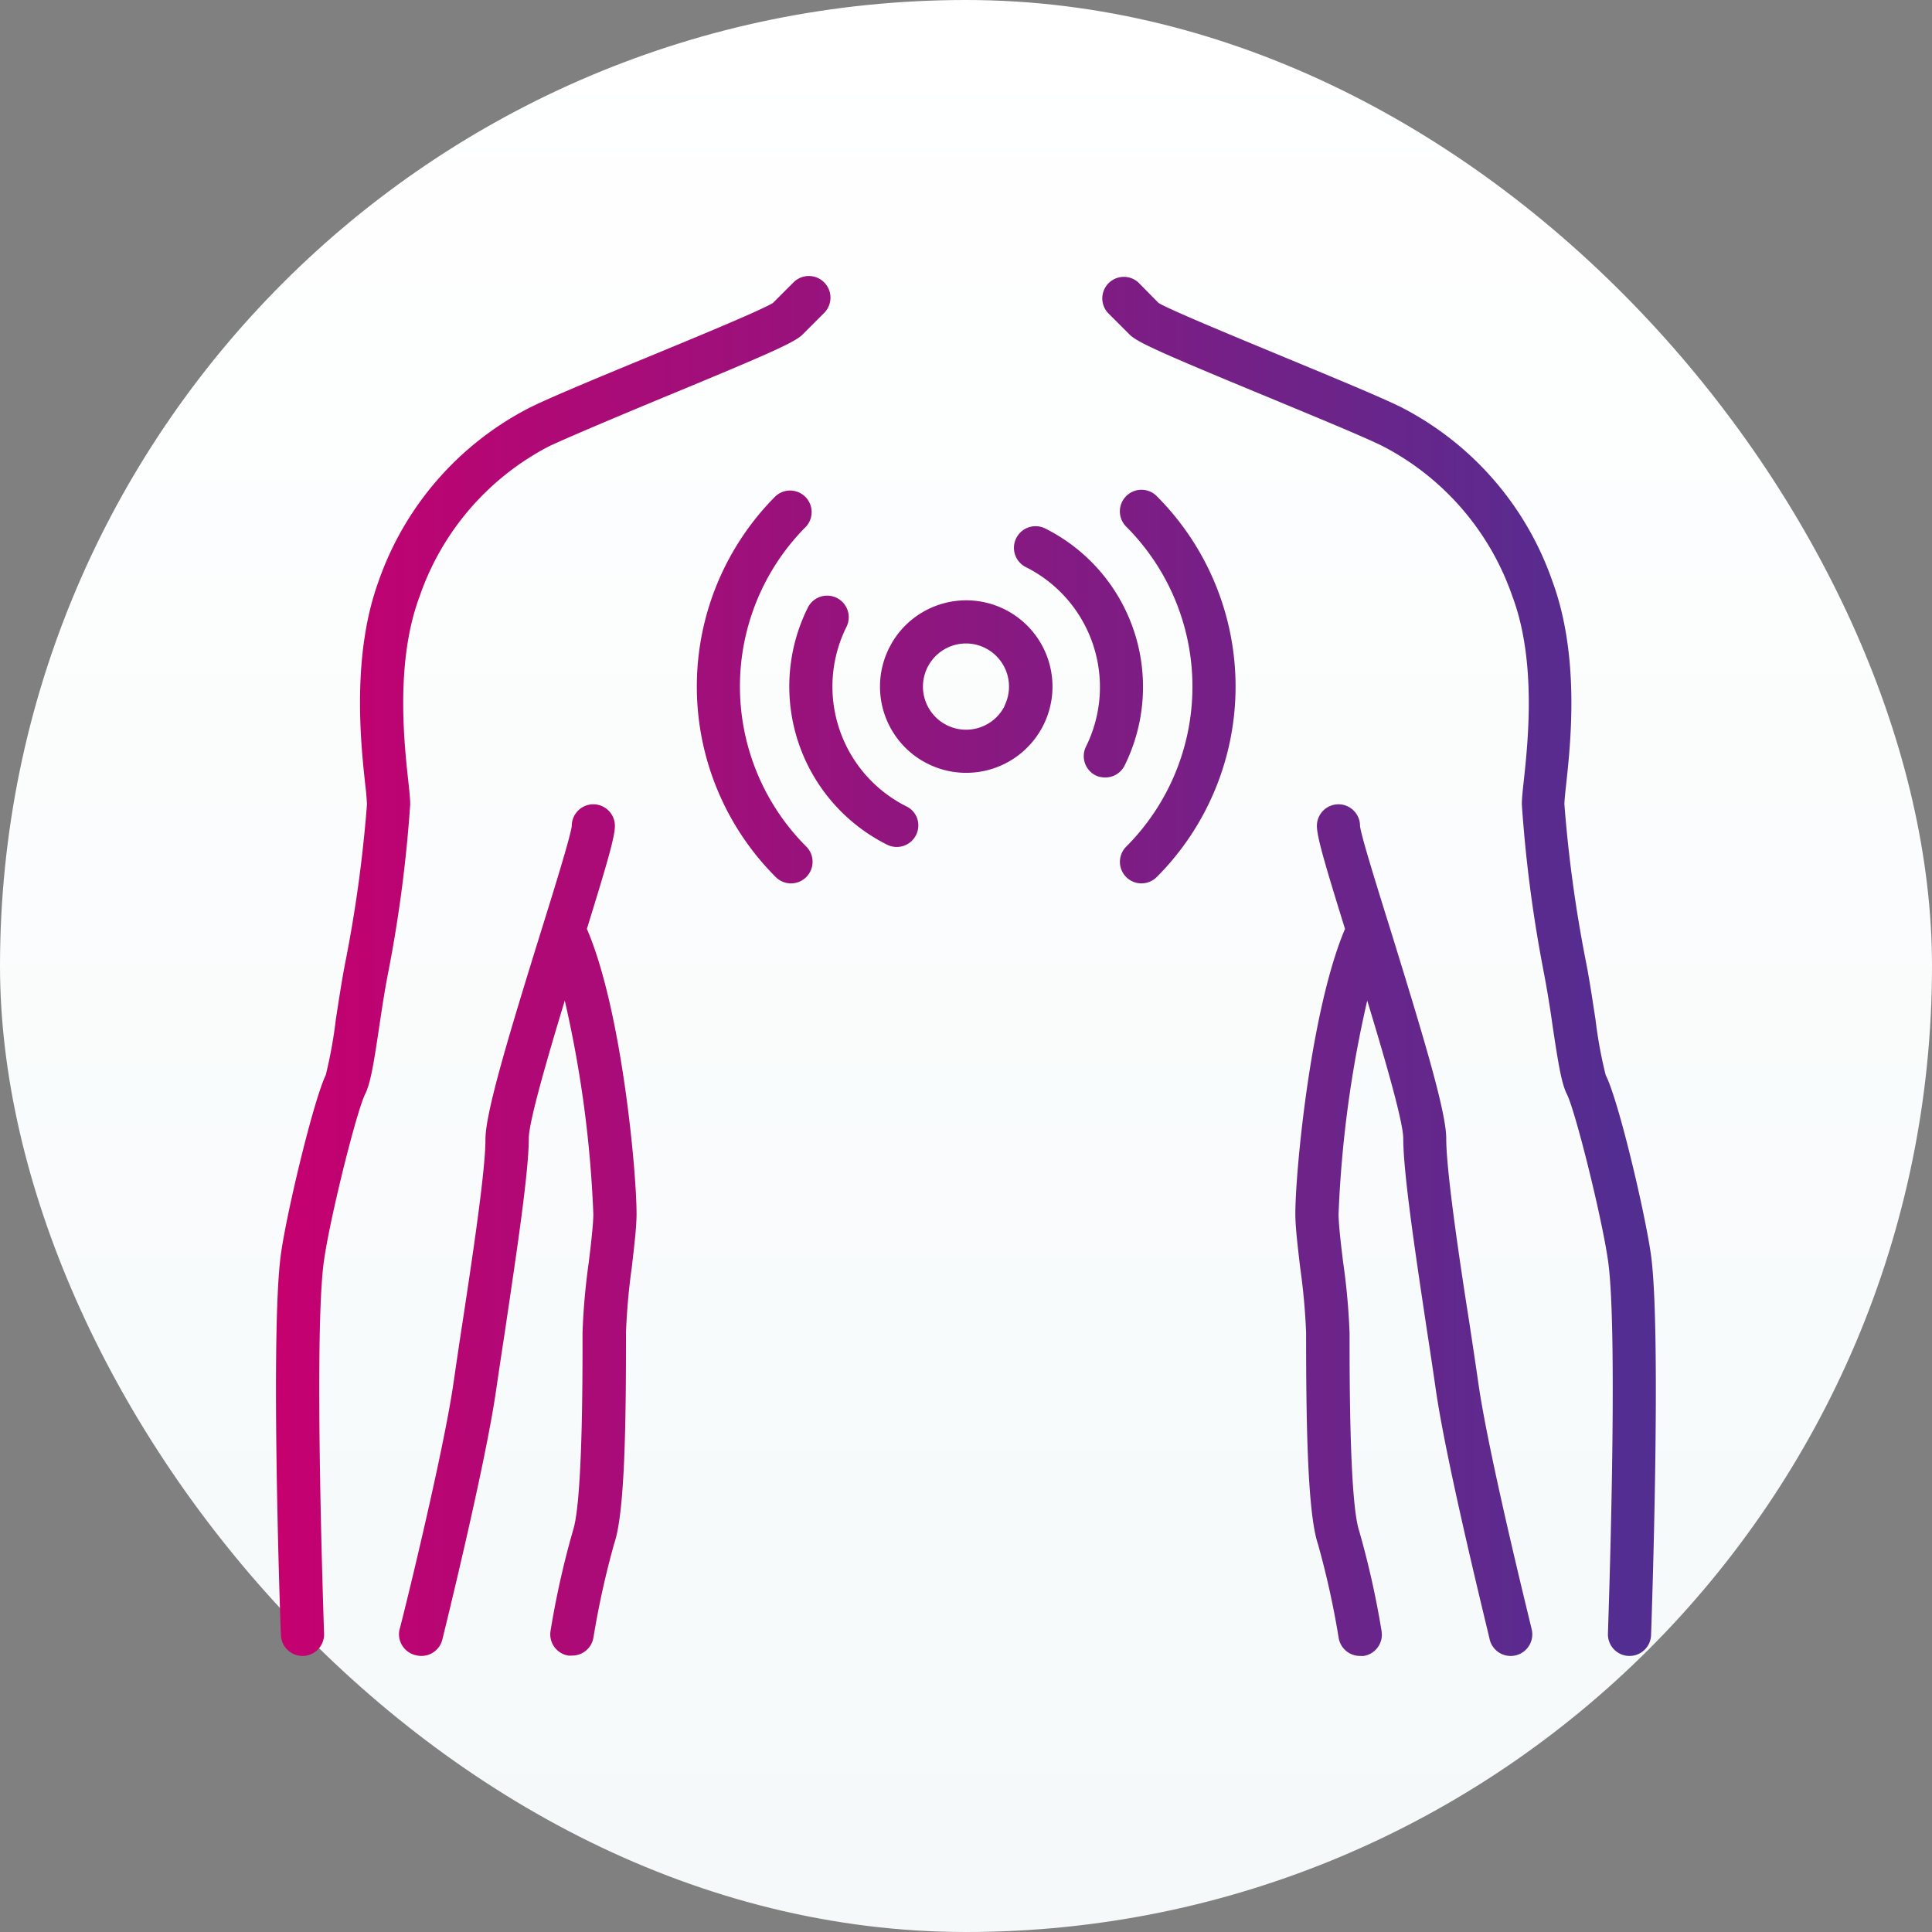 <svg width="56" height="56" xmlns="http://www.w3.org/2000/svg"><rect width="100%" height="100%" fill="#808080" stroke="none"/><defs><linearGradient x1="49.86%" y1=".14%" x2="49.86%" y2="99.86%" id="a"><stop stop-color="#FFF" offset="0%"/><stop stop-color="#F5F9FA" offset="99.942%"/></linearGradient><linearGradient x1="0%" y1="50%" x2="99.72%" y2="50%" id="b"><stop stop-color="#C6006F" offset="0%"/><stop stop-color="#522E91" offset="100%"/></linearGradient></defs><g fill="none" fill-rule="evenodd"><rect fill="url(#a)" width="56" height="56" rx="28"/><path d="M29.122 20.457a1.25 1.25 0 11-1.125-1.806 1.25 1.25 0 011.119 1.806h.006zm9.674 2.856c.345 0 .625.28.625.625.025.269.49 1.756.903 3.08.934 3.02 1.596 5.213 1.596 5.981 0 .91.357 3.363.669 5.337.097.638.188 1.244.263 1.763.303 2.128 1.537 7.074 1.543 7.12a.626.626 0 01-1.215.307c-.041-.206-1.25-5.065-1.563-7.252a190.88 190.88 0 00-.262-1.75c-.319-2.122-.681-4.522-.681-5.525 0-.478-.525-2.287-1.044-3.996a33.294 33.294 0 00-.831 6.184c0 .287.065.859.134 1.412.097.674.159 1.354.185 2.034 0 1.34 0 4.9.278 5.74.273.955.49 1.925.65 2.906l.008.093a.625.625 0 01-.524.626.568.568 0 01-.103 0 .625.625 0 01-.625-.522 24.872 24.872 0 00-.6-2.719c-.303-.905-.344-3.483-.344-6.133a18.656 18.656 0 00-.171-1.875c-.076-.647-.141-1.2-.141-1.562 0-1.25.45-5.937 1.44-8.262-.603-1.943-.815-2.674-.815-2.987 0-.345.28-.625.625-.625zm-21.598 0c.345 0 .625.28.625.625 0 .313-.212 1.044-.812 2.987 1.006 2.325 1.44 7.012 1.44 8.262 0 .365-.065.918-.14 1.562a18.736 18.736 0 00-.166 1.866c0 2.65-.031 5.227-.344 6.133-.25.894-.45 1.802-.6 2.719a.625.625 0 01-.624.521.631.631 0 01-.104 0 .625.625 0 01-.515-.718c.16-.98.376-1.951.65-2.906.243-.736.274-3.552.277-5.143v-.597a19.62 19.62 0 01.179-2.025c.069-.553.134-1.125.134-1.412a33.29 33.29 0 00-.828-6.184c-.518 1.71-1.043 3.518-1.043 3.997 0 1.003-.369 3.402-.681 5.524-.097.634-.188 1.234-.263 1.75-.312 2.193-1.512 7.046-1.562 7.252a.625.625 0 01-.76.453.625.625 0 01-.484-.734c.025-.047 1.25-4.993 1.562-7.121.075-.513.166-1.138.263-1.763.3-1.974.669-4.427.669-5.336 0-.77.659-2.963 1.596-5.981.413-1.325.878-2.828.906-3.106 0-.345.28-.625.625-.625zm5.8-15.126a.627.627 0 11.893.881l-.625.625c-.222.225-.871.519-4.084 1.847-1.346.559-2.746 1.15-3.268 1.396a7.74 7.74 0 00-3.75 4.347c-.706 1.884-.453 4.224-.33 5.352.034.316.056.525.056.678a39.4 39.4 0 01-.625 4.81c-.1.493-.188 1.068-.27 1.62-.162 1.085-.255 1.66-.412 1.972-.253.516-1.012 3.56-1.19 4.81-.312 2.108 0 10.739 0 10.826a.625.625 0 01-.6.647h-.025a.625.625 0 01-.625-.603c-.019-.36-.312-8.83 0-11.046.169-1.222.947-4.459 1.3-5.19.129-.527.226-1.06.29-1.6.088-.568.176-1.159.279-1.68a39.02 39.02 0 00.625-4.566 7.9 7.9 0 00-.047-.543c-.135-1.222-.403-3.766.384-5.925a8.972 8.972 0 014.375-5.027c.562-.281 1.921-.847 3.346-1.434 1.425-.588 3.365-1.39 3.709-1.603zm9.116.042a.625.625 0 01.882-.042l.585.594c.353.212 2.259.996 3.69 1.59 1.431.594 2.784 1.153 3.346 1.434a8.974 8.974 0 014.375 5.028c.81 2.187.534 4.715.4 5.936-.025.232-.047.46-.047.544a38.98 38.98 0 00.625 4.565c.103.522.19 1.113.278 1.682.064.54.162 1.075.294 1.602.372.728 1.134 3.965 1.309 5.187.315 2.215.019 10.686.006 11.046a.625.625 0 01-.625.603h-.025a.625.625 0 01-.6-.647c0-.087.313-8.718 0-10.827-.178-1.237-.934-4.293-1.19-4.809-.156-.31-.25-.887-.413-1.971a31.923 31.923 0 00-.268-1.622 39.523 39.523 0 01-.625-4.809c0-.153.022-.365.056-.678.122-1.128.375-3.478-.331-5.352a7.74 7.74 0 00-3.75-4.347c-.457-.23-1.583-.698-2.76-1.187l-.505-.21c-3.212-1.327-3.862-1.621-4.084-1.846l-.625-.625a.624.624 0 01.002-.84zm.53 6.15a.625.625 0 01.884.001 7.811 7.811 0 010 11.042.626.626 0 01-.882.003.625.625 0 01-.003-.884 6.562 6.562 0 000-9.277.625.625 0 010-.884zm-10.159-.002a.625.625 0 01.881.884 6.562 6.562 0 00.004 9.277.625.625 0 11-.885.884 7.811 7.811 0 010-11.045zm.931 3.234a.625.625 0 111.119.56 3.884 3.884 0 001.737 5.202.607.607 0 01.346.552.625.625 0 01-.902.56 5.127 5.127 0 01-2.3-6.874zm6.039-2.01a.626.626 0 01.839-.284 5.136 5.136 0 012.302 6.875.624.624 0 01-.568.343.628.628 0 01-.281-.065.625.625 0 01-.27-.828 3.887 3.887 0 00-1.74-5.203.626.626 0 01-.282-.839zm-3.604 3.034a2.5 2.5 0 111.04 3.503l-.151-.081a2.5 2.5 0 01-.97-3.271z" fill="url(#b)"/></g></svg>